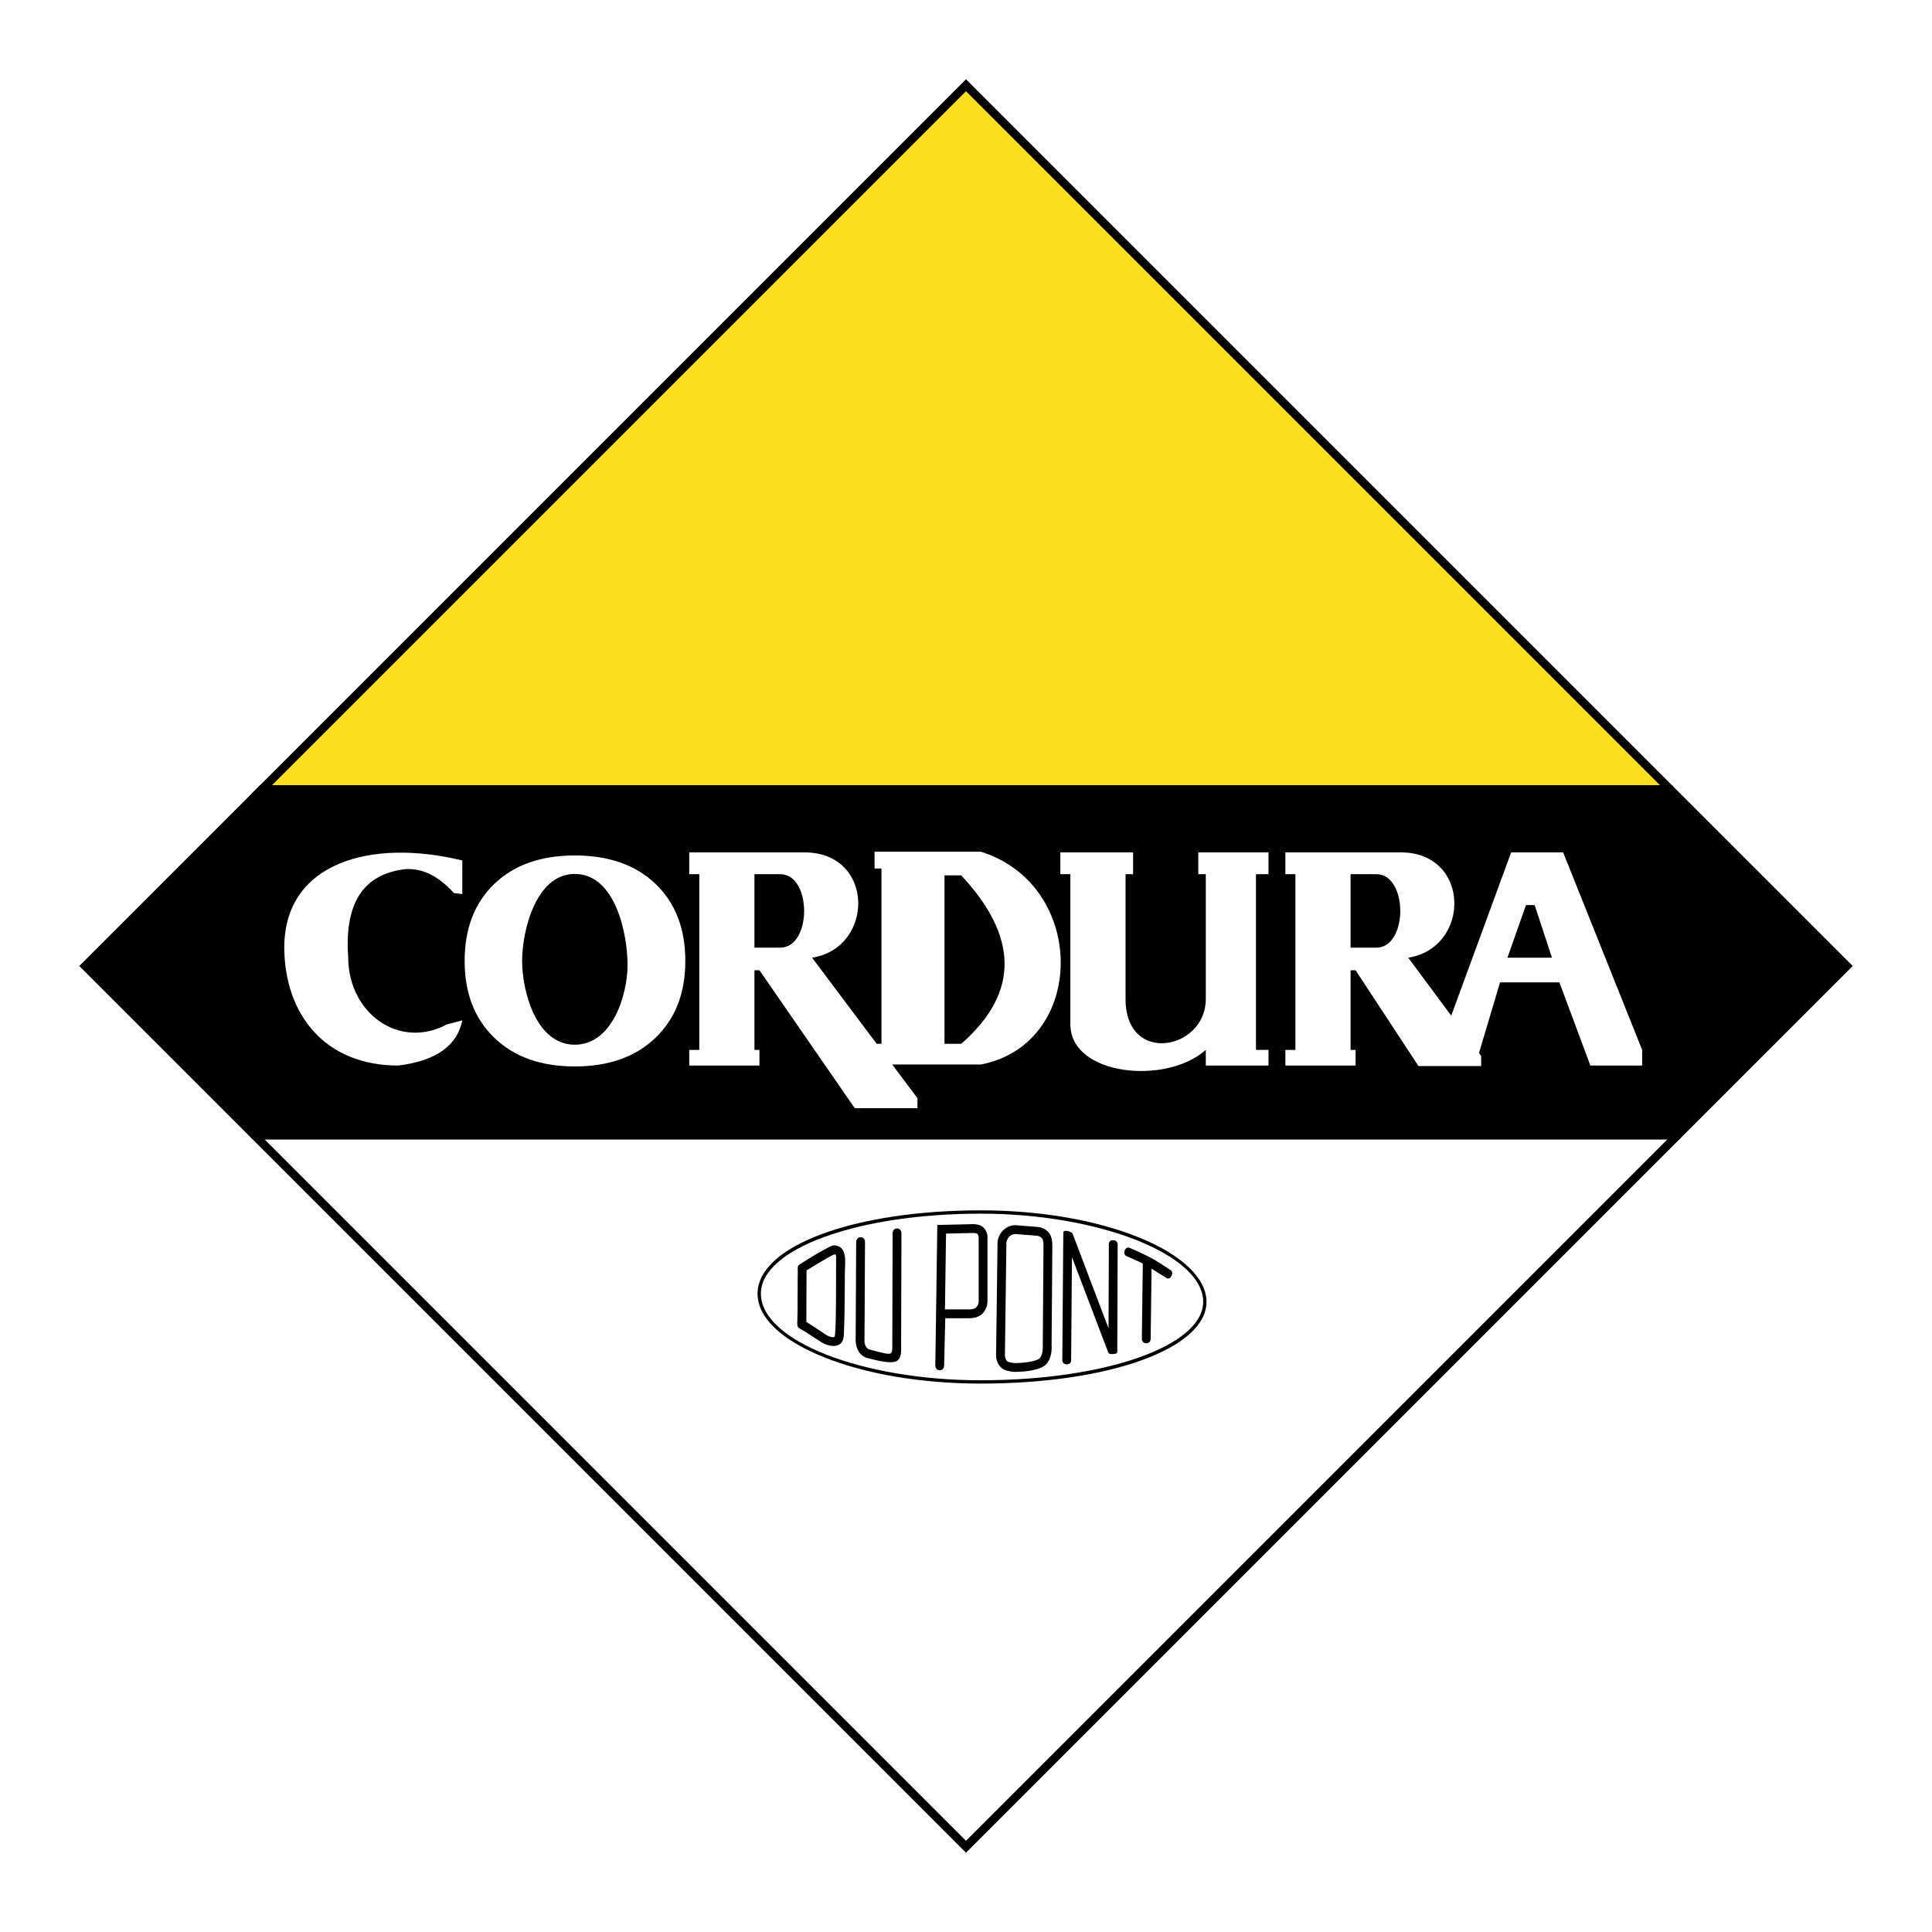 <?xml version="1.0" encoding="utf-8"?>
<!-- Generator: Adobe Illustrator 13.0.0, SVG Export Plug-In . SVG Version: 6.00 Build 14948)  -->
<!DOCTYPE svg PUBLIC "-//W3C//DTD SVG 1.0//EN" "http://www.w3.org/TR/2001/REC-SVG-20010904/DTD/svg10.dtd">
<svg version="1.0" id="Layer_1" xmlns="http://www.w3.org/2000/svg" xmlns:xlink="http://www.w3.org/1999/xlink" x="0px" y="0px"
	 width="192.756px" height="192.756px" viewBox="0 0 192.756 192.756" enable-background="new 0 0 192.756 192.756"
	 xml:space="preserve">
<g>
	<polygon fill-rule="evenodd" clip-rule="evenodd" fill="#FFFFFF" points="0,0 192.756,0 192.756,192.756 0,192.756 0,0 	"/>
	<path fill-rule="evenodd" clip-rule="evenodd" d="M97.867,120.756c-12.704,0-22.285,3.573-22.285,8.312
		c0,2.359,2.327,4.602,6.552,6.312c4.237,1.716,9.824,2.661,15.733,2.661c12.83,0,22.505-3.51,22.505-8.164
		c0-2.329-2.428-4.656-6.662-6.386C109.395,121.728,103.768,120.756,97.867,120.756L97.867,120.756z M120.042,129.877
		c0,4.393-9.741,7.833-22.175,7.833c-11.9,0-21.954-3.958-21.954-8.643c0-4.476,9.643-7.98,21.954-7.98
		C109.68,121.087,120.042,125.194,120.042,129.877L120.042,129.877z"/>
	
		<polygon fill-rule="evenodd" clip-rule="evenodd" fill="#FBDE1E" stroke="#000000" stroke-width="0.843" stroke-miterlimit="2.613" points="
		26.113,78.769 26.773,78.108 96.378,8.504 166.568,78.694 166.643,78.769 26.113,78.769 	"/>
	<polygon fill="none" stroke="#000000" stroke-width="0.843" stroke-miterlimit="2.613" points="167.376,113.254 96.378,184.252 
		25.38,113.254 167.376,113.254 	"/>
	<polygon fill-rule="evenodd" clip-rule="evenodd" stroke="#000000" stroke-width="0.843" stroke-miterlimit="2.613" points="
		8.504,96.378 26.113,78.769 166.643,78.769 184.252,96.378 167.446,113.184 167.376,113.254 25.38,113.254 24.712,112.586 
		8.504,96.378 	"/>
	<path fill-rule="evenodd" clip-rule="evenodd" fill="#FFFFFF" d="M119.553,85.043h7.006v2.174h-1.251v17.531h1.251v1.562h-6.256
		v-1.562c-3.971,3.543-13.51,2.567-13.51-2.542V87.217h-1.001v-2.174h7.256v2.174h-0.751v12.463c0,6.629,8.006,5.067,8.006,0V87.217
		h-0.75V85.043L119.553,85.043z"/>
	<path fill-rule="evenodd" clip-rule="evenodd" fill="#FFFFFF" d="M68.375,95.874c0,3.211-0.993,5.771-2.984,7.673
		c-1.986,1.902-4.669,2.852-8.044,2.852c-3.37,0-6.043-0.949-8.02-2.852c-1.981-1.902-2.969-4.462-2.969-7.673
		c0-3.232,0.988-5.796,2.96-7.689c1.976-1.893,4.649-2.836,8.029-2.836c3.385,0,6.073,0.944,8.054,2.836
		S68.375,92.642,68.375,95.874L68.375,95.874z M57.347,104.231c3.759,0,5.265-5.01,5.265-7.953c0-3.05-1.193-9.086-5.265-9.086
		c-3.901,0-5.255,5.701-5.255,8.682C52.091,98.844,53.459,104.231,57.347,104.231L57.347,104.231z"/>
	<path fill-rule="evenodd" clip-rule="evenodd" fill="#FFFFFF" d="M46.123,89.202V85.85c-9.123-2.227-17.75,0.203-17.763,8.701
		c0.05,6.685,4.071,11.759,11.382,11.759c3.984-0.503,5.893-2.123,6.381-4.507l-1.54,0.403c-4.745,2.542-9.813-1.105-9.843-6.655
		c-0.367-5.089,1.234-8.321,5.708-8.838c1.917-0.112,3.463,0.886,4.841,2.387L46.123,89.202L46.123,89.202z"/>
	<path fill-rule="evenodd" clip-rule="evenodd" fill="#FFFFFF" d="M144.79,101.335l5.978-16.292h5.187l7.882,19.705v1.562h-5.166
		l-3.087-8.295h-5.927l-2.099,7.051l0.218,0.294v1.001h-6.255l-6.274-9.558h-0.5v7.946h0.5v1.562h-7.005v-1.562h1.001V87.217h-1.001
		v-2.174h11.508c7.006,0,7.006,9.507,0.751,10.508L144.79,101.335L144.79,101.335z M134.746,87.217v7.333h2.57
		c3.184,0,3.184-7.333,0-7.333H134.746L134.746,87.217z M152.249,90.297l-1.853,5.254h4.445l-1.729-5.254H152.249L152.249,90.297z"
		/>
	<path fill-rule="evenodd" clip-rule="evenodd" fill="#FFFFFF" d="M68.765,85.043h11.509c7.005,0,7.005,9.507,0.75,10.508
		l6.442,8.589h0.478V86.649h-0.688v-1.67h10.613c10.644,3.323,10.582,19.162,0,21.226h-8.855l2.519,3.357v1.001h-6.255l-9.507-13.76
		h-0.5v7.946h0.5v1.562h-7.005v-1.562h1.001V87.217h-1.001V85.043L68.765,85.043z M94.232,87.337v16.804h1.67
		c5.945-5.196,5.584-10.822,0-16.804H94.232L94.232,87.337z M75.27,87.217v7.333h2.57c3.184,0,3.184-7.333,0-7.333H75.27
		L75.27,87.217z"/>
	<path fill-rule="evenodd" clip-rule="evenodd" d="M84.258,125.156c-0.105-0.455-0.353-0.819-0.906-0.904
		c-0.007,0-0.016-0.002-0.023-0.003c-0.329-0.033-0.71,0.226-0.982,0.368c-0.517,0.271-1.018,0.572-1.516,0.874
		c-0.3,0.183-0.569,0.37-0.868,0.545c-0.219,0.128-0.389,0.225-0.376,0.47c0.018,0.327-0.002,0.655-0.003,0.982
		c-0.003,1.065-0.007,2.13-0.011,3.194c-0.001,0.462-0.021,0.921-0.03,1.381c-0.005,0.298,0.093,0.408,0.352,0.548
		c0.375,0.201,0.725,0.435,1.081,0.668c0.26,0.171,0.525,0.337,0.782,0.514c0.551,0.378,1.441,0.72,2.045,0.3
		c0.432-0.3,0.389-0.956,0.405-1.358c0.074-1.938,0.074-3.881,0.085-5.82C84.294,126.437,84.389,125.726,84.258,125.156
		C84.258,125.156,84.389,125.726,84.258,125.156L84.258,125.156L84.258,125.156z M114.683,125.419
		c-0.955-0.487-1.909-0.889-1.967-0.913c0,0-0.328-0.169-0.499,0.237s0.157,0.575,0.157,0.575c0.012,0.006,1.052,0.443,1.645,0.744
		l-0.098,7.505c0,0,0,0.446,0.44,0.452c0.441,0.007,0.441-0.44,0.441-0.44l0.091-7.003c0.645,0.398,1.442,0.902,1.453,0.909
		c0,0,0.272,0.231,0.508-0.14c0.236-0.373-0.036-0.605-0.036-0.605C116.753,126.699,115.535,125.854,114.683,125.419
		C114.683,125.419,115.535,125.854,114.683,125.419L114.683,125.419L114.683,125.419z M111.062,123.735
		c-0.533-0.017-0.432,0.55-0.432,0.55l-0.031,8.247l-3.54-9.329c0,0-0.041-0.174-0.168-0.241c-0.413-0.22-0.685-0.176-0.766-0.103
		c-0.061,0.055-0.039,0.221-0.039,0.221l-0.1,12.649c0,0,0,0.386,0.441,0.389c0.44,0.004,0.44-0.381,0.44-0.381l0.082-10.313
		l3.601,9.459c0,0,0.031,0.138,0.154,0.186c0.123,0.049,0.559,0.031,0.681-0.048c0.116-0.076,0.086-0.243,0.086-0.243l0.04-10.489
		C111.512,124.288,111.596,123.751,111.062,123.735C111.062,123.735,111.596,123.751,111.062,123.735L111.062,123.735
		L111.062,123.735z M104.758,123.148c-0.355-0.607-1.078-0.72-1.159-0.73c-0.024-0.003-2.218-0.176-2.218-0.176
		c-0.048-0.007-0.667-0.067-1.25,0.461c-0.5,0.451-0.593,1.085-0.602,1.156l-0.003,0.024l-0.001,0.024l-0.147,11.386
		c0.01,0.354,0.178,1.009,0.743,1.326c0.357,0.2,0.938,0.245,1.05,0.252c0.461,0.005,2.674-0.02,3.303-0.866
		c0.522-0.704,0.453-1.67,0.443-1.778c0.002,0.042,0.073-9.842,0.073-9.842C104.997,124.271,105.017,123.59,104.758,123.148
		C104.758,123.148,105.017,123.59,104.758,123.148L104.758,123.148L104.758,123.148z M103.767,135.48
		c-0.235,0.316-1.516,0.52-2.564,0.511c-0.168-0.011-0.515-0.064-0.649-0.141c-0.271-0.151-0.293-0.563-0.294-0.568
		c0.001,0.022,0.14-10.664,0.148-11.329c0.015-0.076,0.086-0.39,0.315-0.598c0.283-0.256,0.565-0.235,0.577-0.235
		c0.012,0.002,2.206,0.174,2.206,0.174c0.076,0.013,0.373,0.098,0.491,0.301c0.094,0.159,0.122,0.552,0.112,0.767
		c0,0.018-0.071,9.902-0.071,9.902C104.056,134.507,104.039,135.112,103.767,135.48C103.767,135.48,104.039,135.112,103.767,135.48
		L103.767,135.48L103.767,135.48z M98.11,122.458c-0.335-0.325-0.921-0.327-1.035-0.325c0,0-3.134,0.073-3.134,0.073l-0.425,0.01
		l-0.006,0.425l-0.194,13.582c0,0-0.002,0.486,0.435,0.492c0.431,0.006,0.446-0.479,0.446-0.479l0.111-4.717h2.437
		c0.085,0,0.851-0.011,1.279-0.458c0.492-0.517,0.499-1.135,0.498-1.203c0,0.006,0-6.409,0-6.409
		C98.525,123.41,98.539,122.876,98.11,122.458C98.11,122.458,98.539,122.876,98.11,122.458L98.11,122.458L98.11,122.458z
		 M97.642,129.863c-0.001,0.013-0.008,0.329-0.255,0.588c-0.119,0.126-0.454,0.185-0.642,0.186c0,0-1.68,0-2.467,0l0.108-7.56
		l2.71-0.062c0.151-0.003,0.35,0.035,0.401,0.077c0.145,0.141,0.145,0.335,0.145,0.343
		C97.642,123.448,97.642,129.863,97.642,129.863L97.642,129.863L97.642,129.863z M89.938,123.043c0,0-0.001-0.481-0.457-0.481
		c-0.419,0-0.425,0.479-0.425,0.479l-0.032,11.334c-0.005,0.258,0.021,0.563-0.202,0.667c-0.197,0.091-0.855-0.07-2.045-0.396
		c-0.562-0.154-0.527-0.882-0.527-0.89c0,0.012,0.053-9.871,0.053-9.871s-0.031-0.451-0.441-0.448
		c-0.409,0.003-0.441,0.443-0.441,0.443l-0.053,9.883c0.008,0.54,0.27,1.501,1.191,1.736c1.493,0.382,2.45,0.549,2.924,0.278
		c0.403-0.23,0.452-0.903,0.422-1.427C89.906,134.376,89.938,123.043,89.938,123.043L89.938,123.043L89.938,123.043z
		 M83.255,133.374c-0.157,0.11-0.535-0.019-0.765-0.155l-2.04-1.338l0.017-5.129c1.132-0.704,2.683-1.611,2.793-1.604
		c0.14,0.008,0.153,0.111,0.157,0.215C83.406,128.148,83.443,133.24,83.255,133.374C83.255,133.374,83.443,133.24,83.255,133.374
		L83.255,133.374L83.255,133.374z"/>
</g>
</svg>
